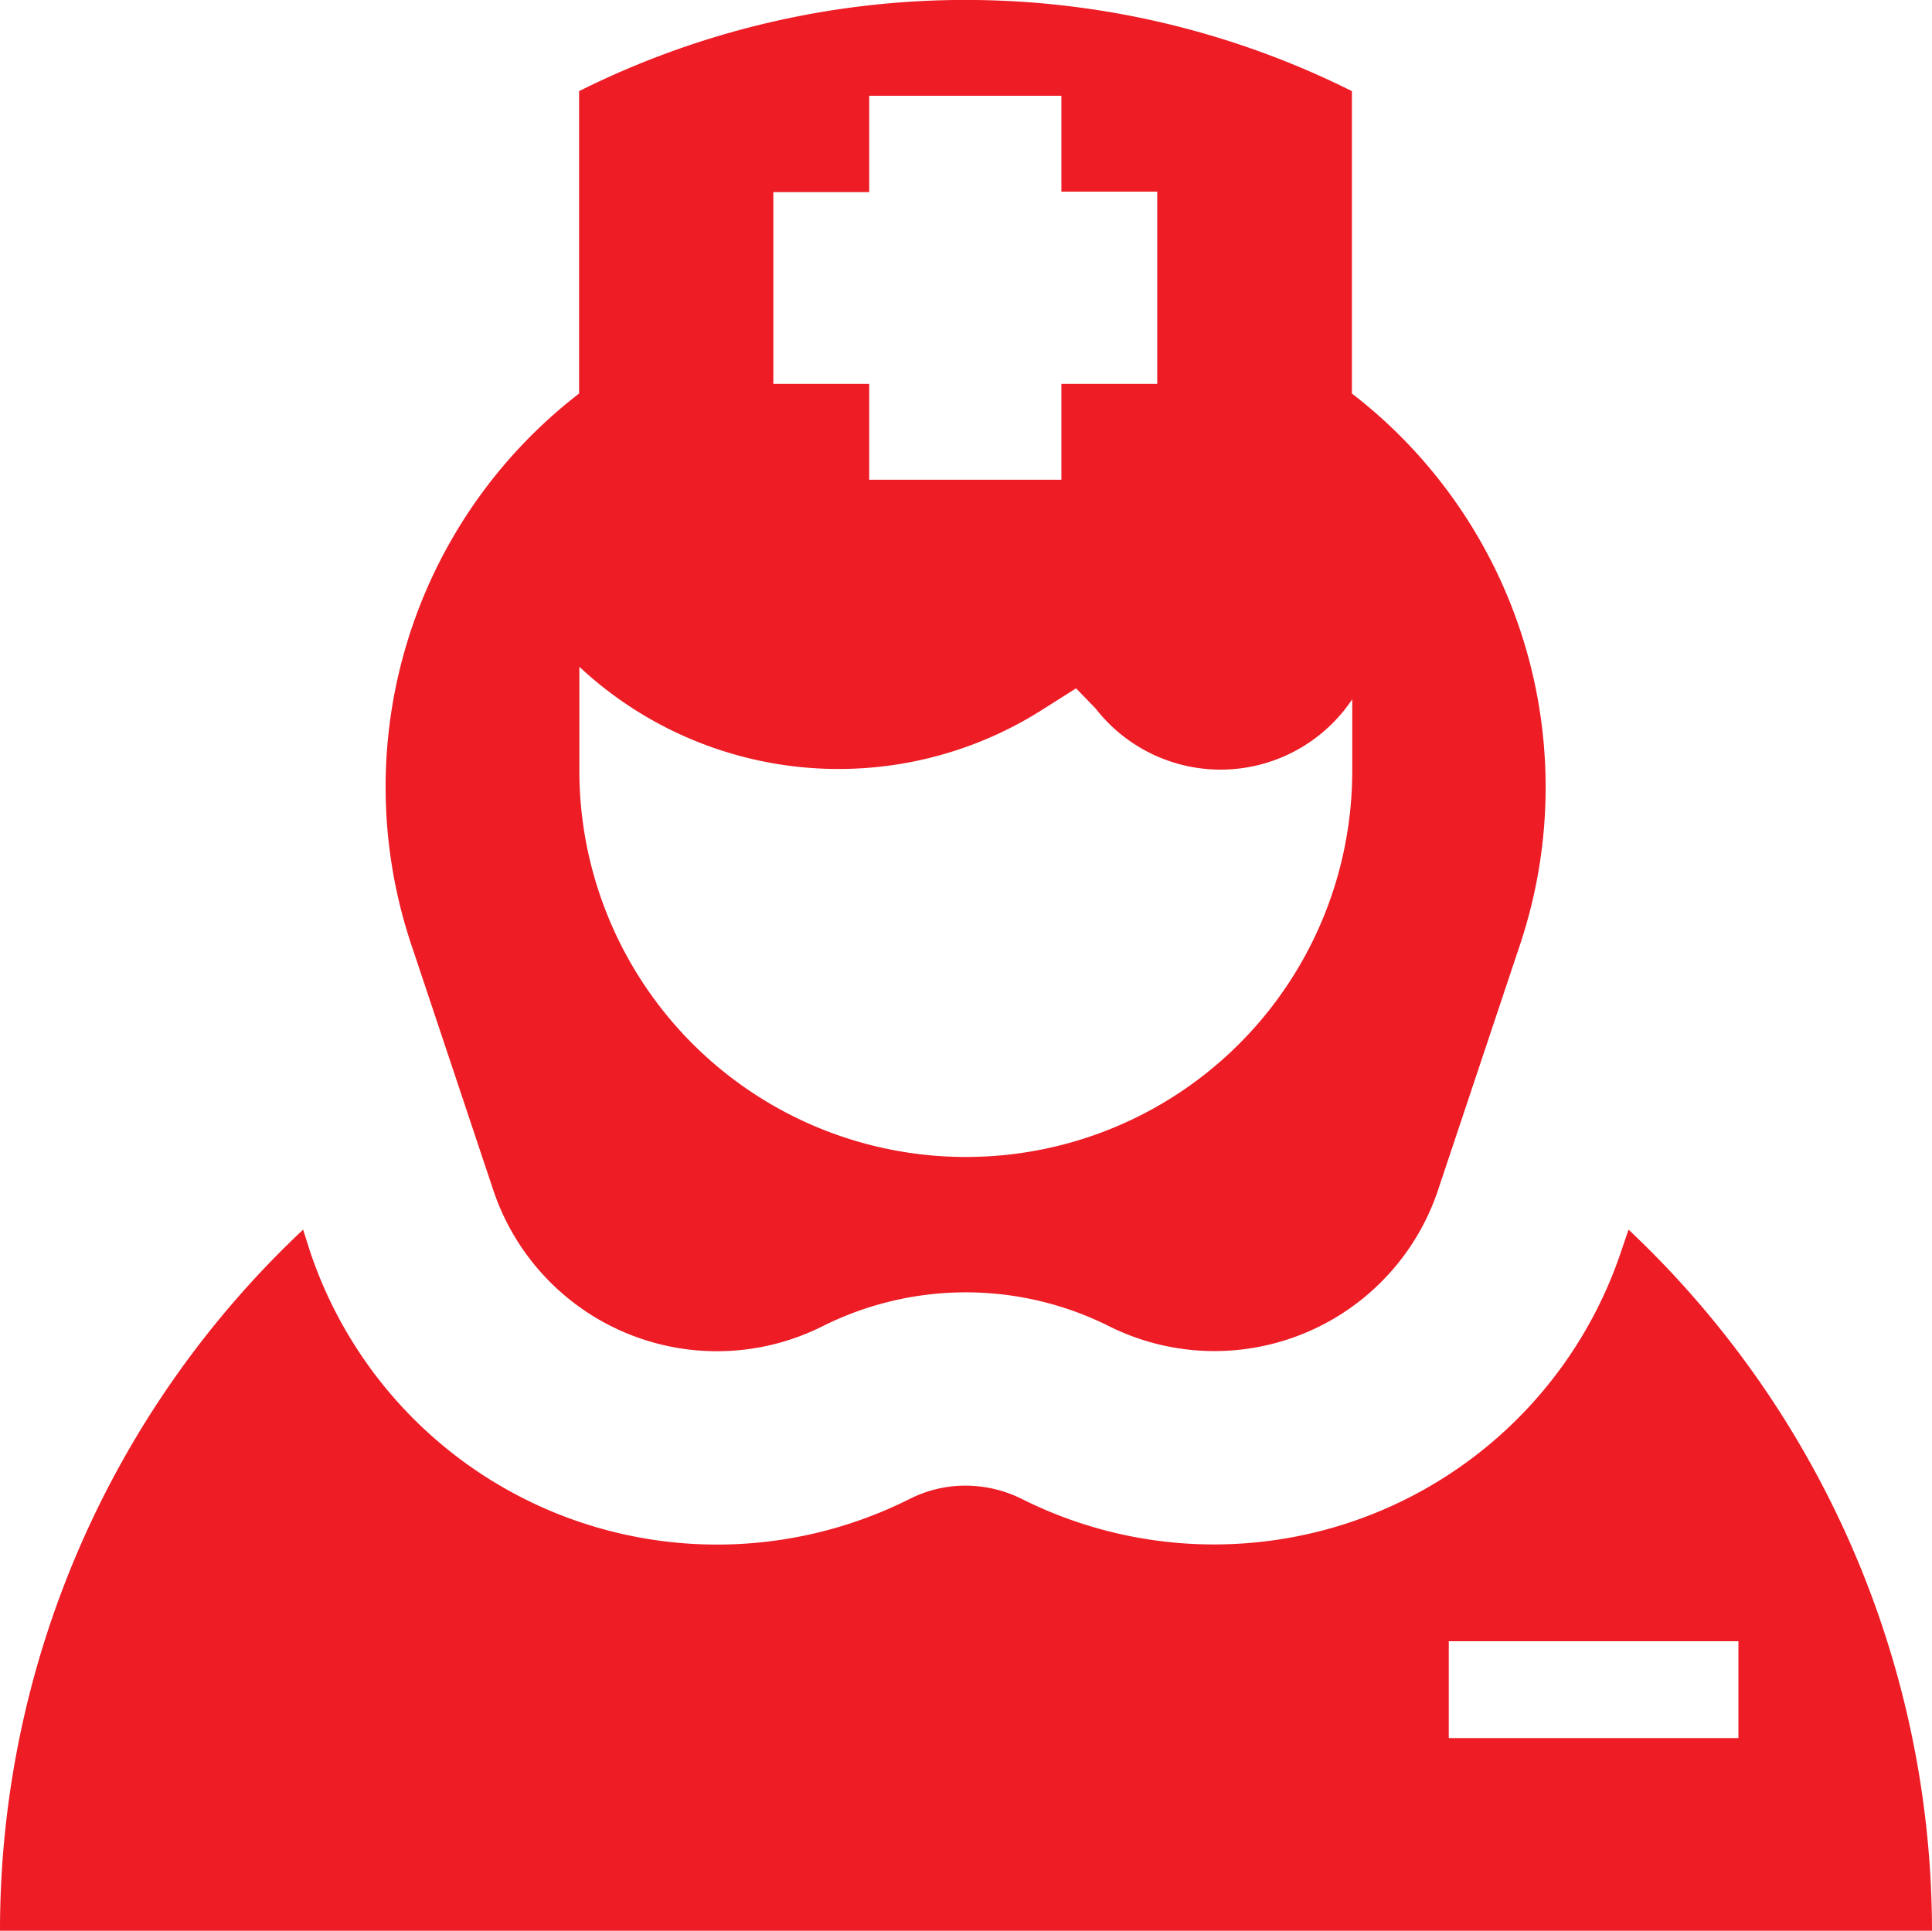 <svg xmlns="http://www.w3.org/2000/svg" width="28.682" height="28.666" viewBox="0 0 28.682 28.666">
  <g id="noun_Nurse_395512" transform="translate(-11.827 -68.6)">
    <g id="Grupo_1194" data-name="Grupo 1194" transform="translate(11.827 68.6)">
      <path id="Caminho_202" data-name="Caminho 202" d="M157.733,74.443v-4.49a12.83,12.83,0,0,0-11.473,0v4.49a7.376,7.376,0,0,0-2.493,8.176l1.216,3.641a3.5,3.5,0,0,0,4.9,2.027,4.747,4.747,0,0,1,4.237,0,3.5,3.5,0,0,0,4.895-2.027l1.216-3.641A7.376,7.376,0,0,0,157.733,74.443Zm-8.589-2.991h1.423v-1.43h2.853v1.423h1.423V74.3h-1.423v1.423h-2.853V74.3h-1.423ZM152,85.778a5.738,5.738,0,0,1-5.736-5.736V78.5a5.638,5.638,0,0,0,6.9.62l.474-.3.291.3a2.35,2.35,0,0,0,3.809-.138V80.05A5.732,5.732,0,0,1,152,85.778Z" transform="translate(-137.663 -68.6)" fill="#ed1c25"/>
      <path id="Caminho_203" data-name="Caminho 203" d="M92.777,307.3l-.107.314a6.374,6.374,0,0,1-6.05,4.36h0a6.354,6.354,0,0,1-2.845-.673,1.89,1.89,0,0,0-.841-.2,1.834,1.834,0,0,0-.834.2,6.371,6.371,0,0,1-8.9-3.687L73.1,307.3a14.276,14.276,0,0,0-4.5,10.41H97.282A14.316,14.316,0,0,0,92.777,307.3Zm-2.669,7.549v-1.438h4.3v1.438Z" transform="translate(-68.6 -289.043)" fill="#ed1c25"/>
    </g>
  </g>
</svg>
